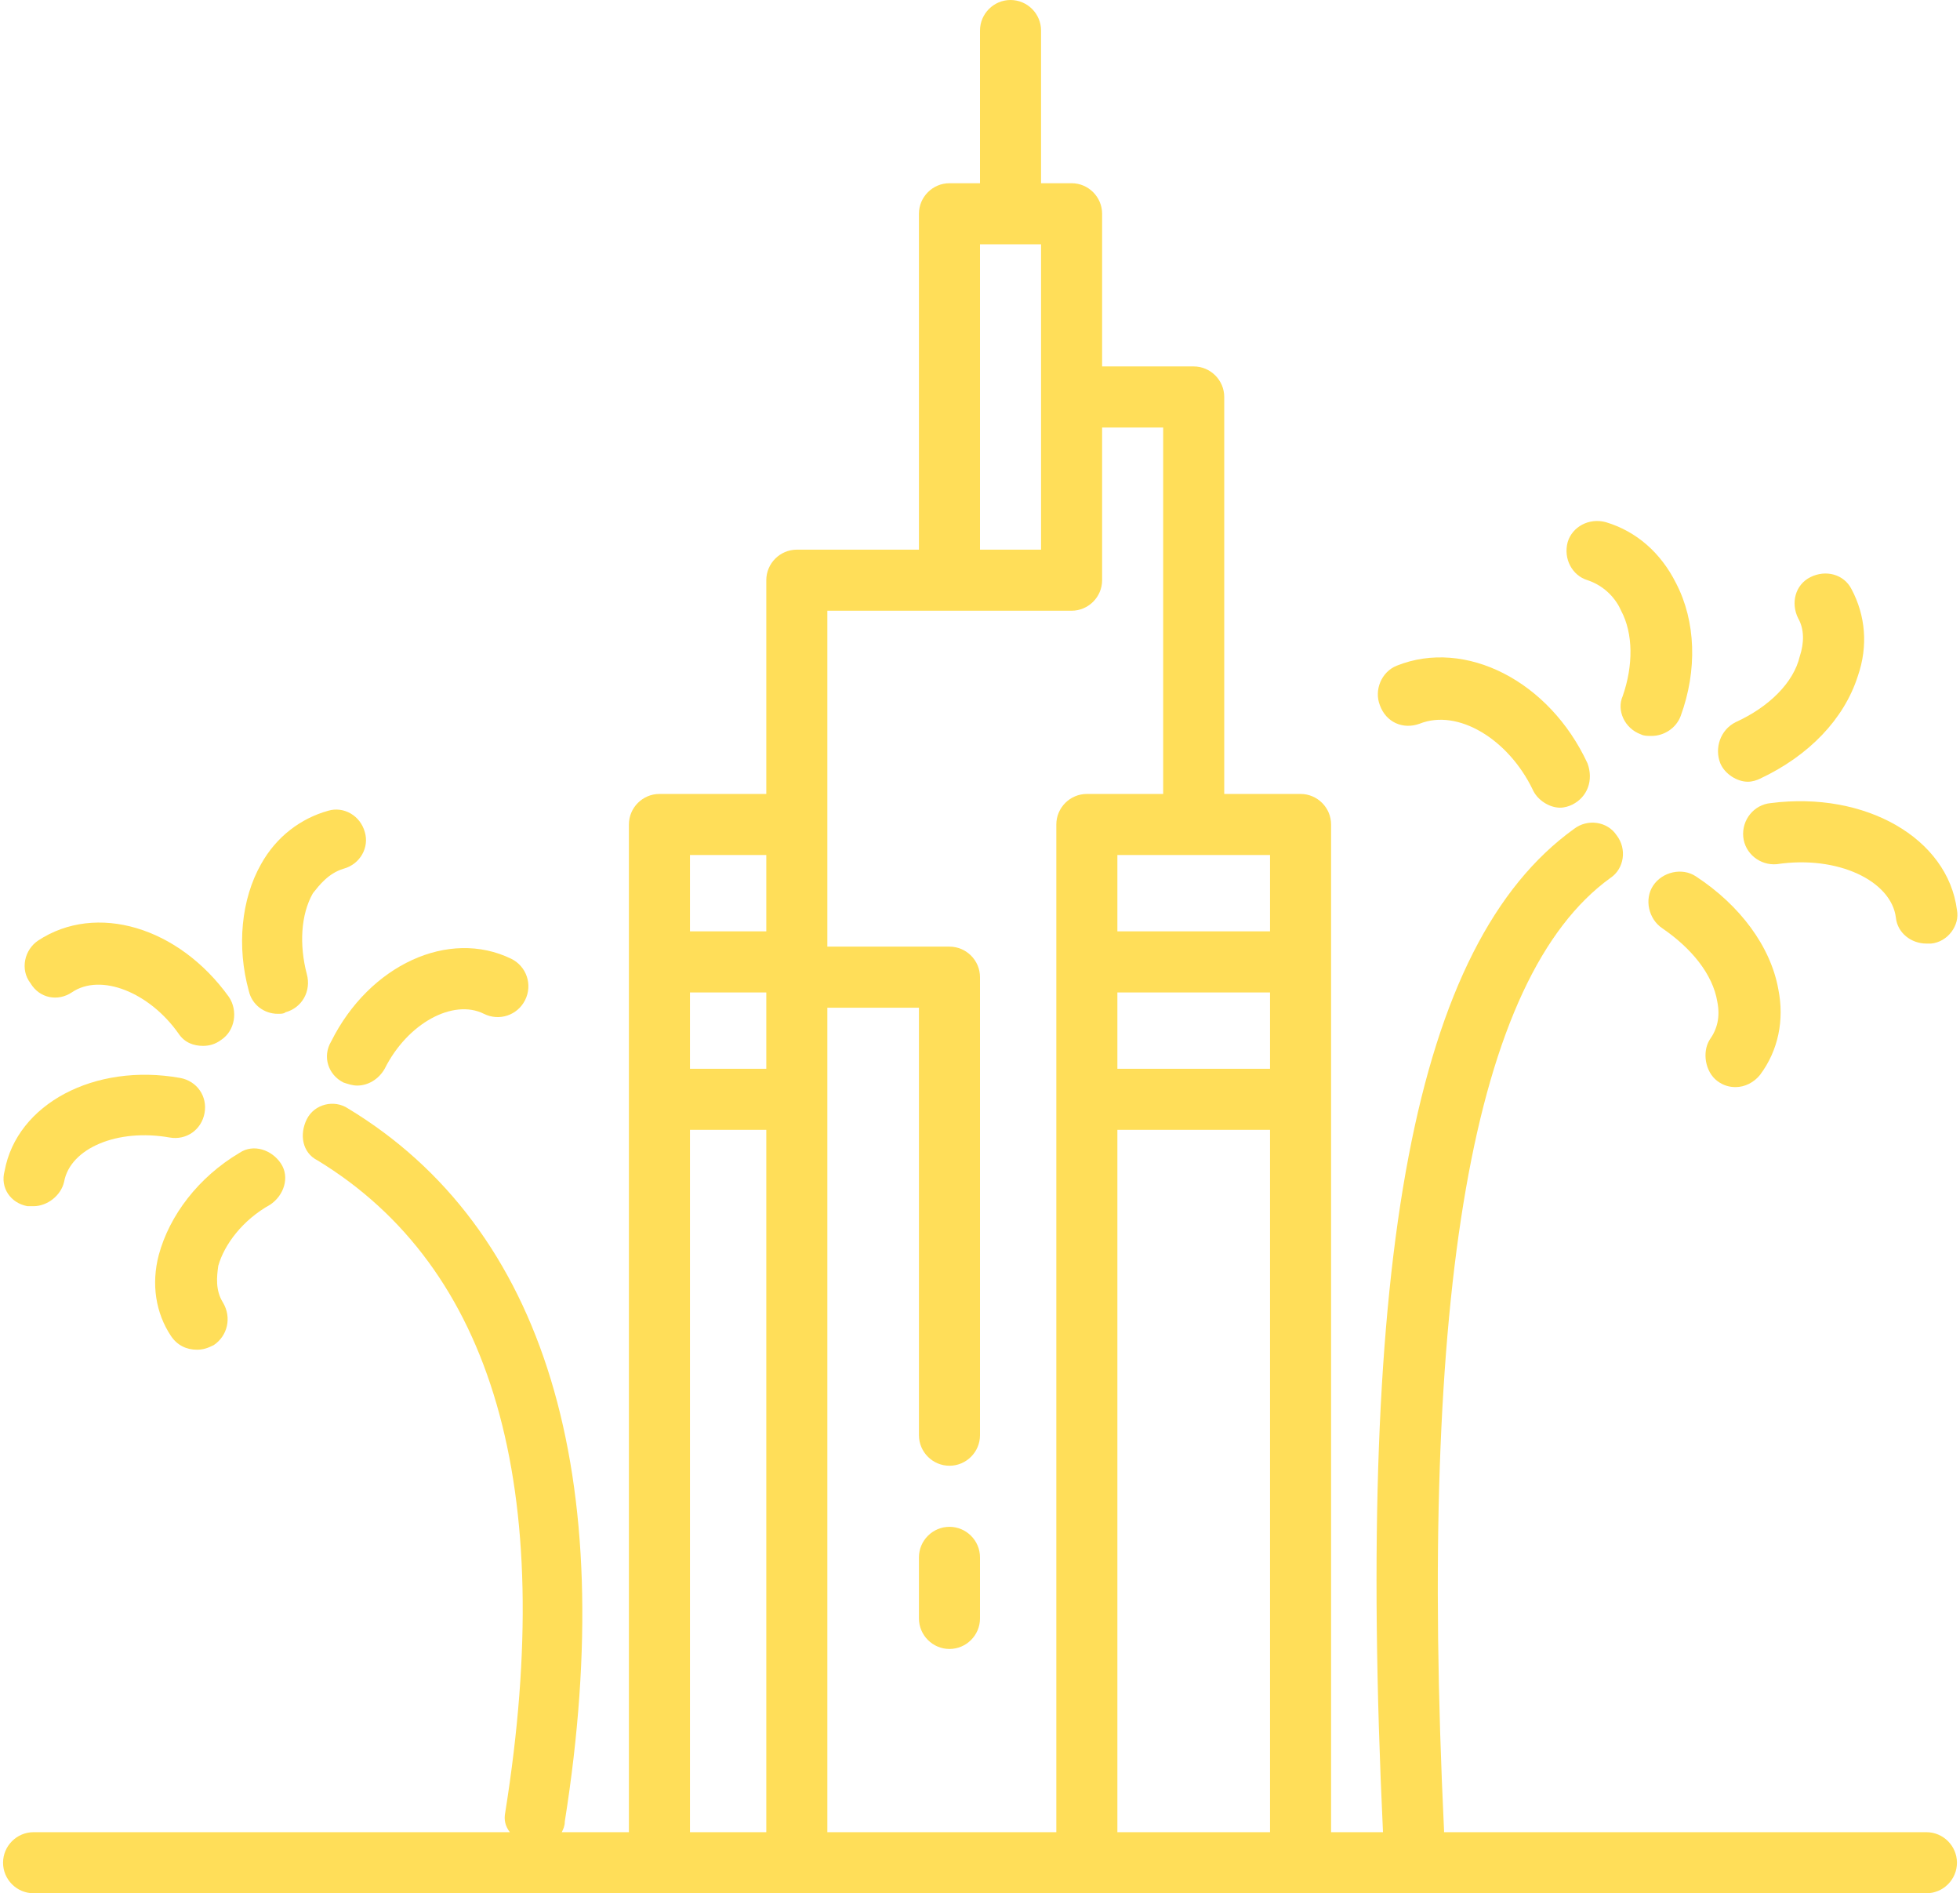 <?xml version="1.0" encoding="UTF-8" standalone="no"?><svg xmlns="http://www.w3.org/2000/svg" xmlns:xlink="http://www.w3.org/1999/xlink" fill="#ffde59" height="124" preserveAspectRatio="xMidYMid meet" version="1" viewBox="-0.2 1.0 128.4 124.0" width="128.4" zoomAndPan="magnify"><g id="change1_1"><path d="M92.8,48.4c2.5-1,5.8,1,7.4,4.3c0.3,0.7,1.1,1.2,1.8,1.2c0.3,0,0.6-0.1,0.8-0.2c1-0.5,1.4-1.6,1-2.7 c-2.5-5.4-8-8.2-12.5-6.4c-1,0.4-1.5,1.6-1.1,2.6C90.6,48.3,91.7,48.8,92.8,48.4z"/></g><g id="change1_2"><path d="M107.3,49.1c0.2,0.1,0.4,0.1,0.7,0.1c0.8,0,1.6-0.5,1.9-1.3c1.1-3,1-6.2-0.3-8.7c-1-2-2.6-3.4-4.6-4 c-1.1-0.3-2.2,0.3-2.5,1.3c-0.3,1.1,0.3,2.2,1.3,2.5c1.2,0.4,1.9,1.3,2.2,2c0.8,1.5,0.8,3.6,0.1,5.6 C105.7,47.5,106.2,48.7,107.3,49.1z"/></g><g id="change1_3"><path d="M113.5,48.3c-1,0.5-1.4,1.7-1,2.7c0.3,0.7,1.1,1.2,1.8,1.2c0.3,0,0.6-0.1,0.8-0.2c3.2-1.5,5.5-3.9,6.4-6.7 c0.7-2,0.5-4-0.4-5.7c-0.5-1-1.7-1.3-2.7-0.8c-1,0.5-1.3,1.7-0.8,2.7c0.4,0.7,0.4,1.6,0.1,2.5C117.3,45.7,115.7,47.3,113.5,48.3z"/></g><g id="change1_4"><path d="M112.3,71.8c0.4,0.3,0.8,0.4,1.2,0.4c0.6,0,1.2-0.3,1.6-0.8c1.2-1.6,1.6-3.6,1.2-5.6c-0.5-2.8-2.5-5.5-5.4-7.4 c-0.9-0.6-2.2-0.3-2.8,0.6c-0.6,0.9-0.3,2.2,0.6,2.8c1.9,1.3,3.3,3,3.6,4.8c0.2,1,0,1.8-0.5,2.5C111.3,69.9,111.5,71.2,112.3,71.8z"/></g><g id="change1_5"><path d="M124,61.1c0.1,1,1,1.7,2,1.7c0.1,0,0.2,0,0.3,0c1.1-0.1,1.9-1.2,1.7-2.2c-0.6-4.7-6-7.8-12.2-7c-1.1,0.1-1.9,1.1-1.8,2.2 s1.1,1.9,2.2,1.8C120.2,57,123.7,58.7,124,61.1z"/></g><g id="change1_6"><path d="M17.5,79.9c0.9-0.6,1.3-1.8,0.7-2.7s-1.8-1.3-2.7-0.7c-2.7,1.6-4.6,4.1-5.3,6.7C9.7,85.1,10,87,11,88.5 c0.4,0.6,1,0.9,1.7,0.9c0.4,0,0.7-0.1,1.1-0.3c0.9-0.6,1.2-1.8,0.6-2.8c-0.5-0.8-0.4-1.7-0.3-2.4C14.5,82.5,15.7,80.9,17.5,79.9z"/></g><g id="change1_7"><path d="M1.6,80c0.1,0,0.2,0,0.4,0c0.9,0,1.8-0.7,2-1.6c0.4-2.2,3.5-3.5,6.9-2.9c1.1,0.2,2.1-0.5,2.3-1.6c0.2-1.1-0.5-2.1-1.6-2.3 c-5.6-1-10.7,1.7-11.5,6.1C-0.2,78.8,0.5,79.8,1.6,80z"/></g><g id="change1_8"><path d="M4.5,66c1.9-1.3,5.1,0,7,2.7c0.4,0.6,1,0.8,1.6,0.8c0.4,0,0.8-0.1,1.2-0.4c0.9-0.6,1.1-1.9,0.5-2.8 c-3.3-4.6-8.7-6.2-12.5-3.7c-0.9,0.6-1.2,1.9-0.5,2.8C2.4,66.4,3.6,66.6,4.5,66z"/></g><g id="change1_9"><path d="M22.3,71.9c0.3,0.1,0.6,0.2,0.9,0.2c0.7,0,1.4-0.4,1.8-1.1c1.5-3,4.5-4.6,6.5-3.6c1,0.5,2.2,0.1,2.7-0.9 c0.5-1,0.1-2.2-0.9-2.7c-4.1-2-9.3,0.4-11.8,5.4C20.9,70.2,21.3,71.4,22.3,71.9z"/></g><g id="change1_10"><path d="M22.3,57.9c1.1-0.3,1.7-1.4,1.4-2.4c-0.3-1.1-1.4-1.7-2.4-1.4c-1.8,0.5-3.4,1.7-4.4,3.5c-1.3,2.3-1.6,5.4-0.8,8.3 c0.2,0.9,1,1.5,1.9,1.5c0.2,0,0.4,0,0.5-0.1c1.1-0.3,1.7-1.4,1.4-2.5c-0.5-1.9-0.4-3.9,0.4-5.3C20.7,59,21.3,58.2,22.3,57.9z"/></g><g id="change1_11"><path d="M62,101c-1.1,0-2,0.9-2,2v4c0,1.1,0.9,2,2,2s2-0.9,2-2v-4C64,101.9,63.1,101,62,101z"/></g><g id="change1_12"><path d="M43,125h9h5h14h7h7h41c1.1,0,2-0.9,2-2s-0.9-2-2-2H94.4c0,0,0-0.1,0-0.1c-1.7-35.5,1.9-55.9,10.9-62.4 c0.9-0.6,1.1-1.9,0.4-2.8c-0.6-0.9-1.9-1.1-2.8-0.4C92.5,62.8,88.6,83.1,90.4,121H87V55c0-1.1-0.9-2-2-2h-5V27c0-1.1-0.9-2-2-2h-6 V15c0-1.1-0.9-2-2-2h-2V3c0-1.1-0.9-2-2-2s-2,0.9-2,2v10h-2c-1.1,0-2,0.9-2,2v22h-8c-1.1,0-2,0.9-2,2v14h-7c-1.1,0-2,0.9-2,2v66 h-4.4c0.1-0.2,0.2-0.4,0.2-0.7c3.6-22.7-1.3-38.9-14.2-46.7c-0.9-0.6-2.2-0.3-2.7,0.7s-0.3,2.2,0.7,2.7c11.5,7,15.7,21.4,12.3,42.7 c-0.1,0.5,0,0.9,0.3,1.3H2c-1.1,0-2,0.9-2,2s0.9,2,2,2H43z M45,66h5v5h-5V66z M83,71H73v-5h10V71z M73,121V75h10v46H73z M83,62H73 v-5h10V62z M64,17h4v10v10h-4V17z M62,41h8c1.1,0,2-0.9,2-2V29h4v24h-5c-1.1,0-2,0.9-2,2v66H54V67h6v28c0,1.1,0.9,2,2,2s2-0.9,2-2 V65c0-1.1-0.9-2-2-2h-8V41H62z M50,57v5h-5v-5H50z M45,75h5v46h-5V75z"/></g></svg>